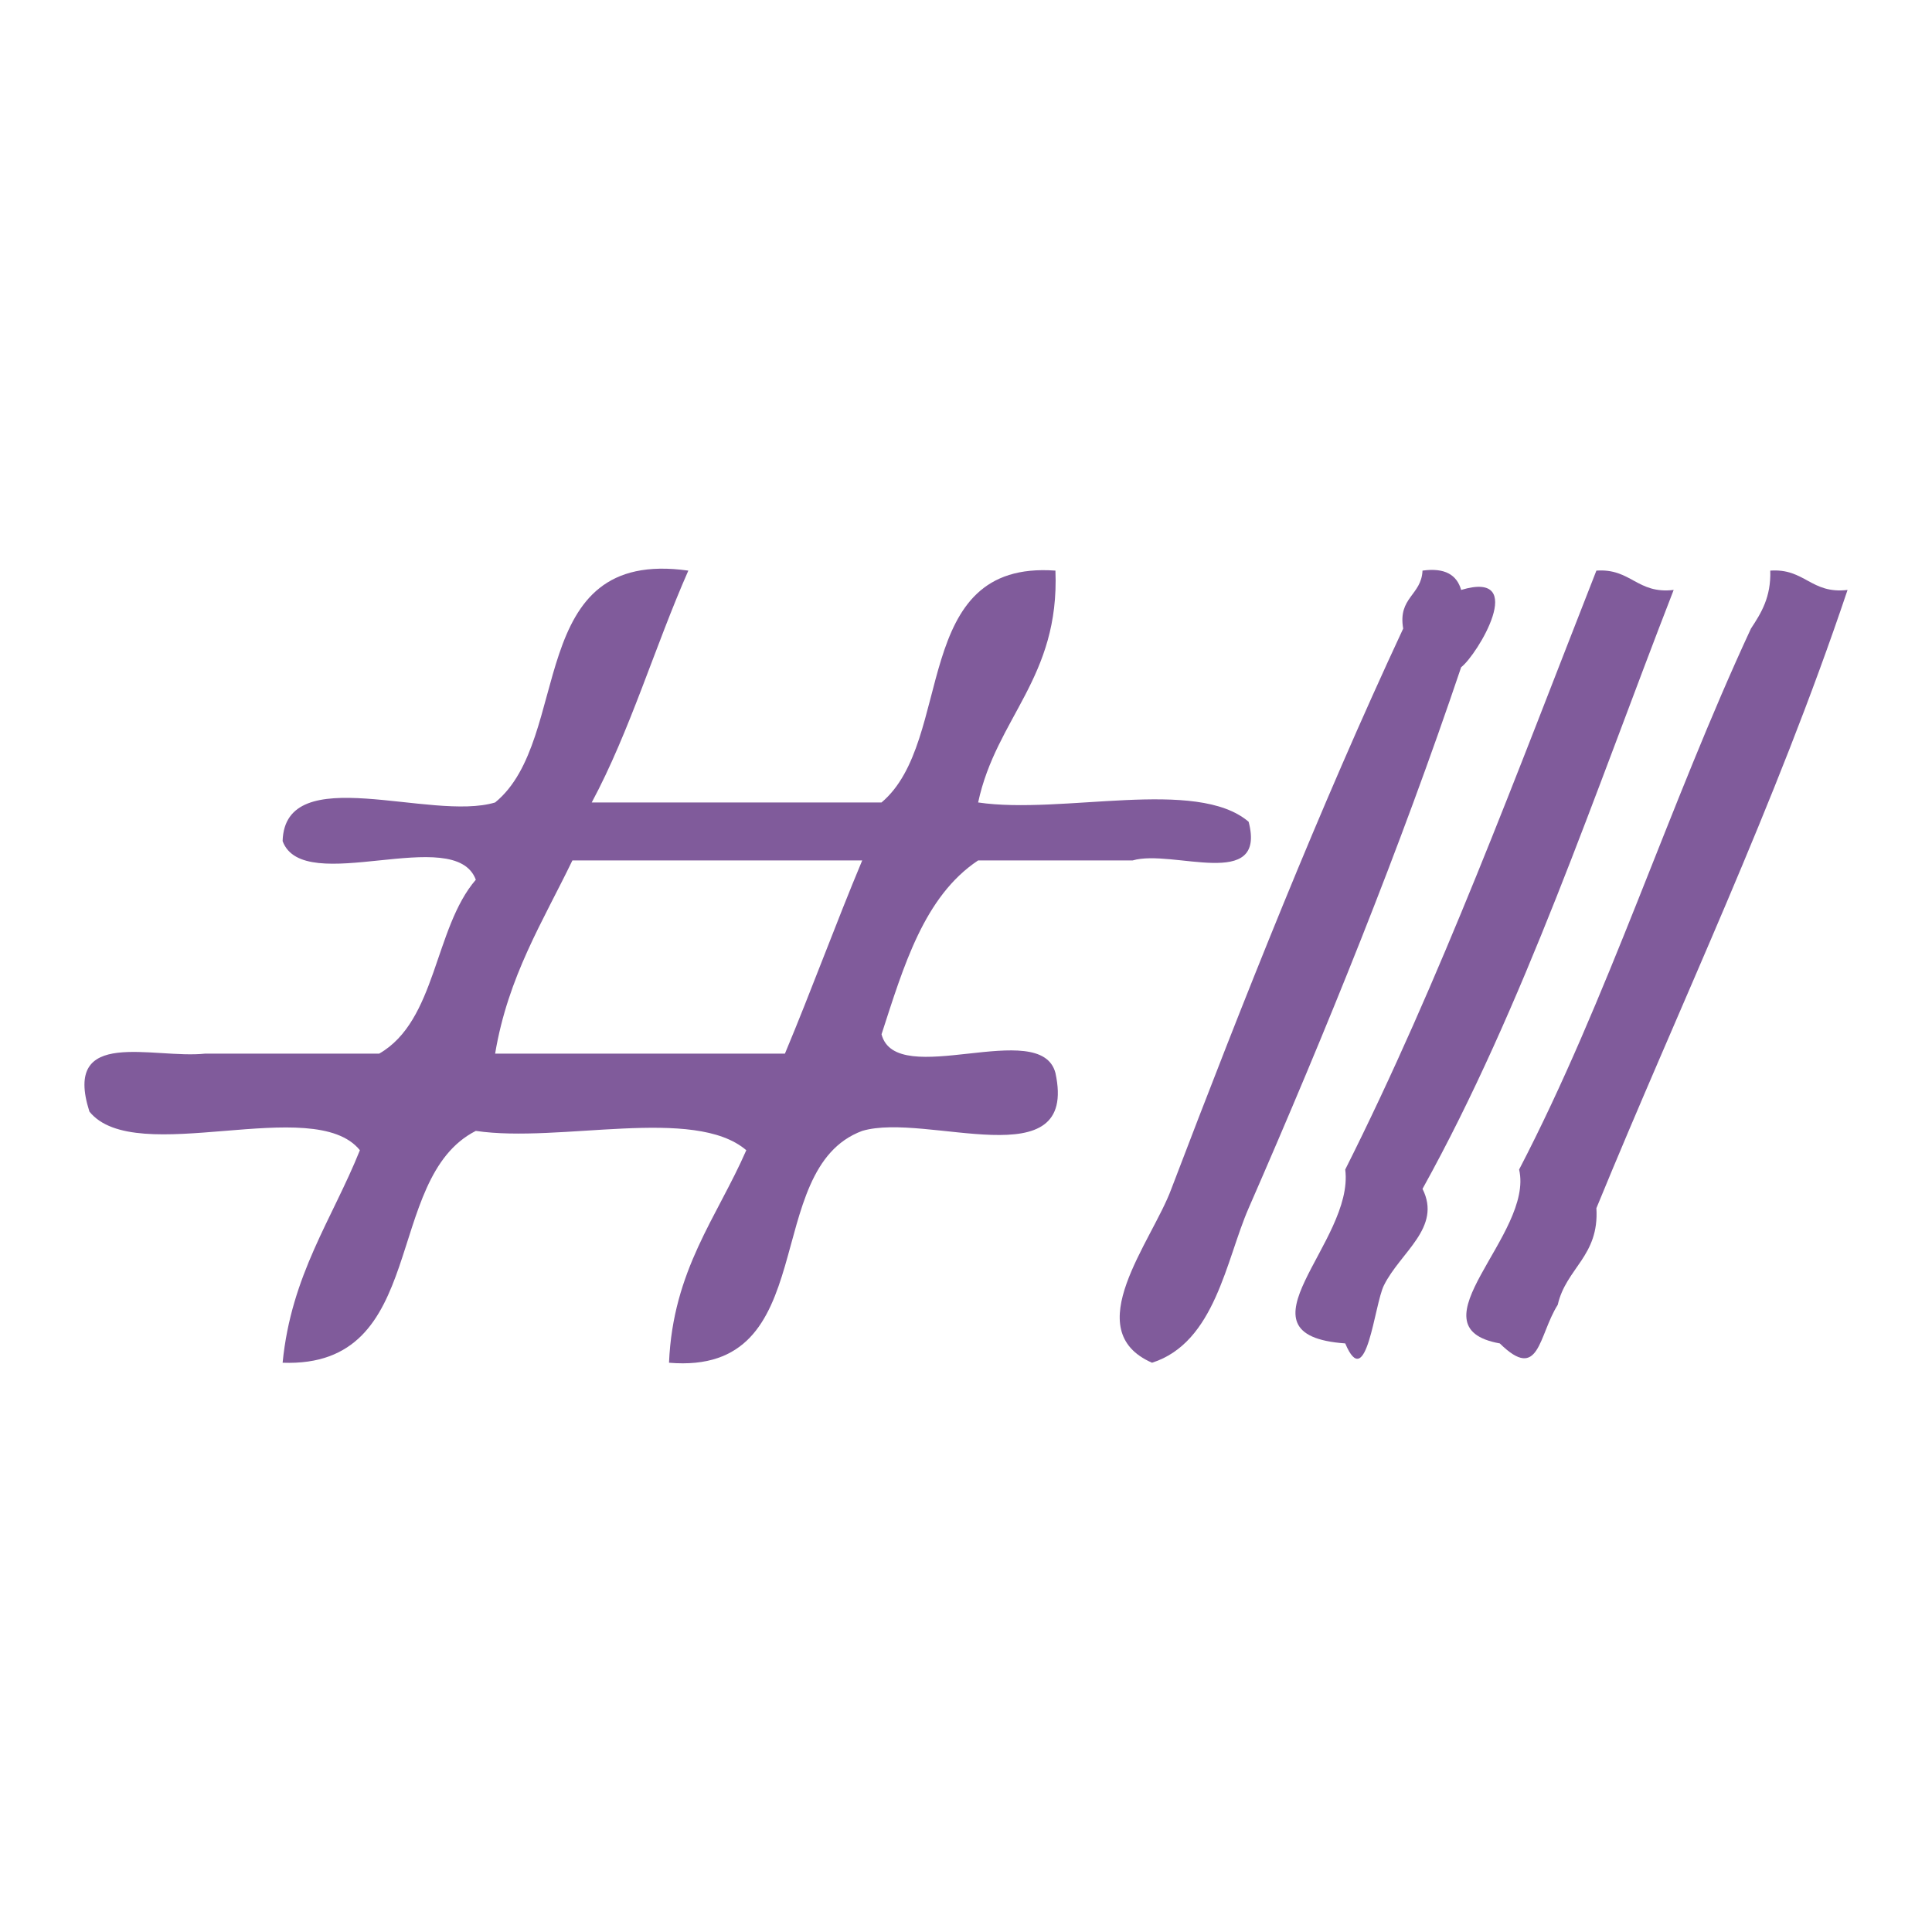 <?xml version="1.0" encoding="UTF-8" standalone="no"?>
<!-- Generator: Adobe Illustrator 15.0.0, SVG Export Plug-In . SVG Version: 6.00 Build 0)  -->

<svg
   xmlns:dc="http://purl.org/dc/elements/1.1/"
   xmlns:cc="http://creativecommons.org/ns#"
   xmlns:rdf="http://www.w3.org/1999/02/22-rdf-syntax-ns#"
   xmlns:svg="http://www.w3.org/2000/svg"
   xmlns="http://www.w3.org/2000/svg"
   xmlns:sodipodi="http://sodipodi.sourceforge.net/DTD/sodipodi-0.dtd"
   xmlns:inkscape="http://www.inkscape.org/namespaces/inkscape"
   version="1.1"
   id="Calque_1"
   x="0px"
   y="0px"
   width="100px"
   height="100px"
   viewBox="0 0 100 100"
   style="enable-background:new 0 0 100 100;"
   xml:space="preserve"
   sodipodi:docname="unideo-33-quantity.svg"
   inkscape:version="0.92.1 r15371"><defs
   id="defs19" /><sodipodi:namedview
   pagecolor="#ffffff"
   bordercolor="#666666"
   borderopacity="1"
   objecttolerance="10"
   gridtolerance="10"
   guidetolerance="10"
   inkscape:pageopacity="0"
   inkscape:pageshadow="2"
   inkscape:window-width="1346"
   inkscape:window-height="948"
   id="namedview17"
   showgrid="false"
   inkscape:zoom="2.36"
   inkscape:cx="50"
   inkscape:cy="50"
   inkscape:window-x="432"
   inkscape:window-y="237"
   inkscape:window-maximized="0"
   inkscape:current-layer="Calque_1" />
<g
   id="g14"
   style="fill:#805b9b;fill-opacity:1">
	<g
   id="g12"
   style="fill:#805b9b;fill-opacity:1">
		<g
   id="g10"
   style="fill:#805b9b;fill-opacity:1">
			<path
   d="M35.628,29.535c-1.735,3.932-3.02,8.313-5,12c5,0,10,0,15,0c3.799-3.2,1.447-12.553,9.001-12     c0.223,5.557-3.061,7.606-4.001,12c4.355,0.646,11.306-1.304,14.001,1c0.946,3.614-3.938,1.396-6,2c-2.668,0-5.334,0-8.001,0     c-2.802,1.865-3.855,5.478-5,9c0.759,2.907,8.24-0.907,9.001,2c1.209,5.542-6.658,2.01-10.001,3c-5.347,1.986-1.987,12.679-10,12     c0.203-4.797,2.481-7.519,4-11c-2.695-2.305-9.645-0.354-14-1c-4.862,2.47-2.387,12.279-10,12c0.446-4.554,2.57-7.43,4-11     c-2.378-2.955-11.622,0.955-14-2c-1.405-4.406,3.291-2.709,6-3c3,0,6,0,9,0c2.966-1.7,2.839-6.493,5-9     c-1.078-2.922-8.922,0.923-10-2c0.122-4.211,7.674-0.992,11-2C29.666,38.24,27.089,28.331,35.628,29.535z M29.628,44.535     c-1.519,3.147-3.333,6-4,10c5,0,10,0,15,0c1.377-3.29,2.623-6.71,4-10C39.628,44.535,34.628,44.535,29.628,44.535z"
   id="path2"
   style="fill:#805b9b;fill-opacity:1" />
			<path
   d="M73.629,29.535c1.161-0.162,1.778,0.222,2,1c3.508-1.053,0.828,3.373,0,4c-3.179,9.425-6.956,18.743-11,28     c-1.172,2.681-1.73,6.953-5,8c-3.84-1.682-0.006-6.258,1-9c3.773-9.892,7.654-19.679,12-29     C72.347,30.921,73.573,30.815,73.629,29.535z"
   id="path4"
   style="fill:#805b9b;fill-opacity:1" />
			<path
   d="M82.629,29.535c1.794-0.127,2.108,1.225,4,1c-4.106,10.561-7.767,21.567-13,31c1.012,2.01-1.147,3.274-2,5     c-0.497,1.005-0.897,5.621-2,3c-6.032-0.435,0.484-5.223,0-9C74.534,50.776,78.495,40.069,82.629,29.535z"
   id="path6"
   style="fill:#805b9b;fill-opacity:1" />
			<path
   d="M91.629,29.535c1.794-0.127,2.108,1.225,4,1c-3.771,11.229-8.636,21.365-13,32c0.153,2.487-1.571,3.097-2,5     c-1.005,1.593-0.945,4.023-3,2c-4.719-0.848,1.784-5.642,1-9c4.564-8.768,7.768-18.898,12-28     C91.157,31.732,91.672,30.913,91.629,29.535z"
   id="path8"
   style="fill:#805b9b;fill-opacity:1" />
		</g>
	</g>
</g>
</svg>